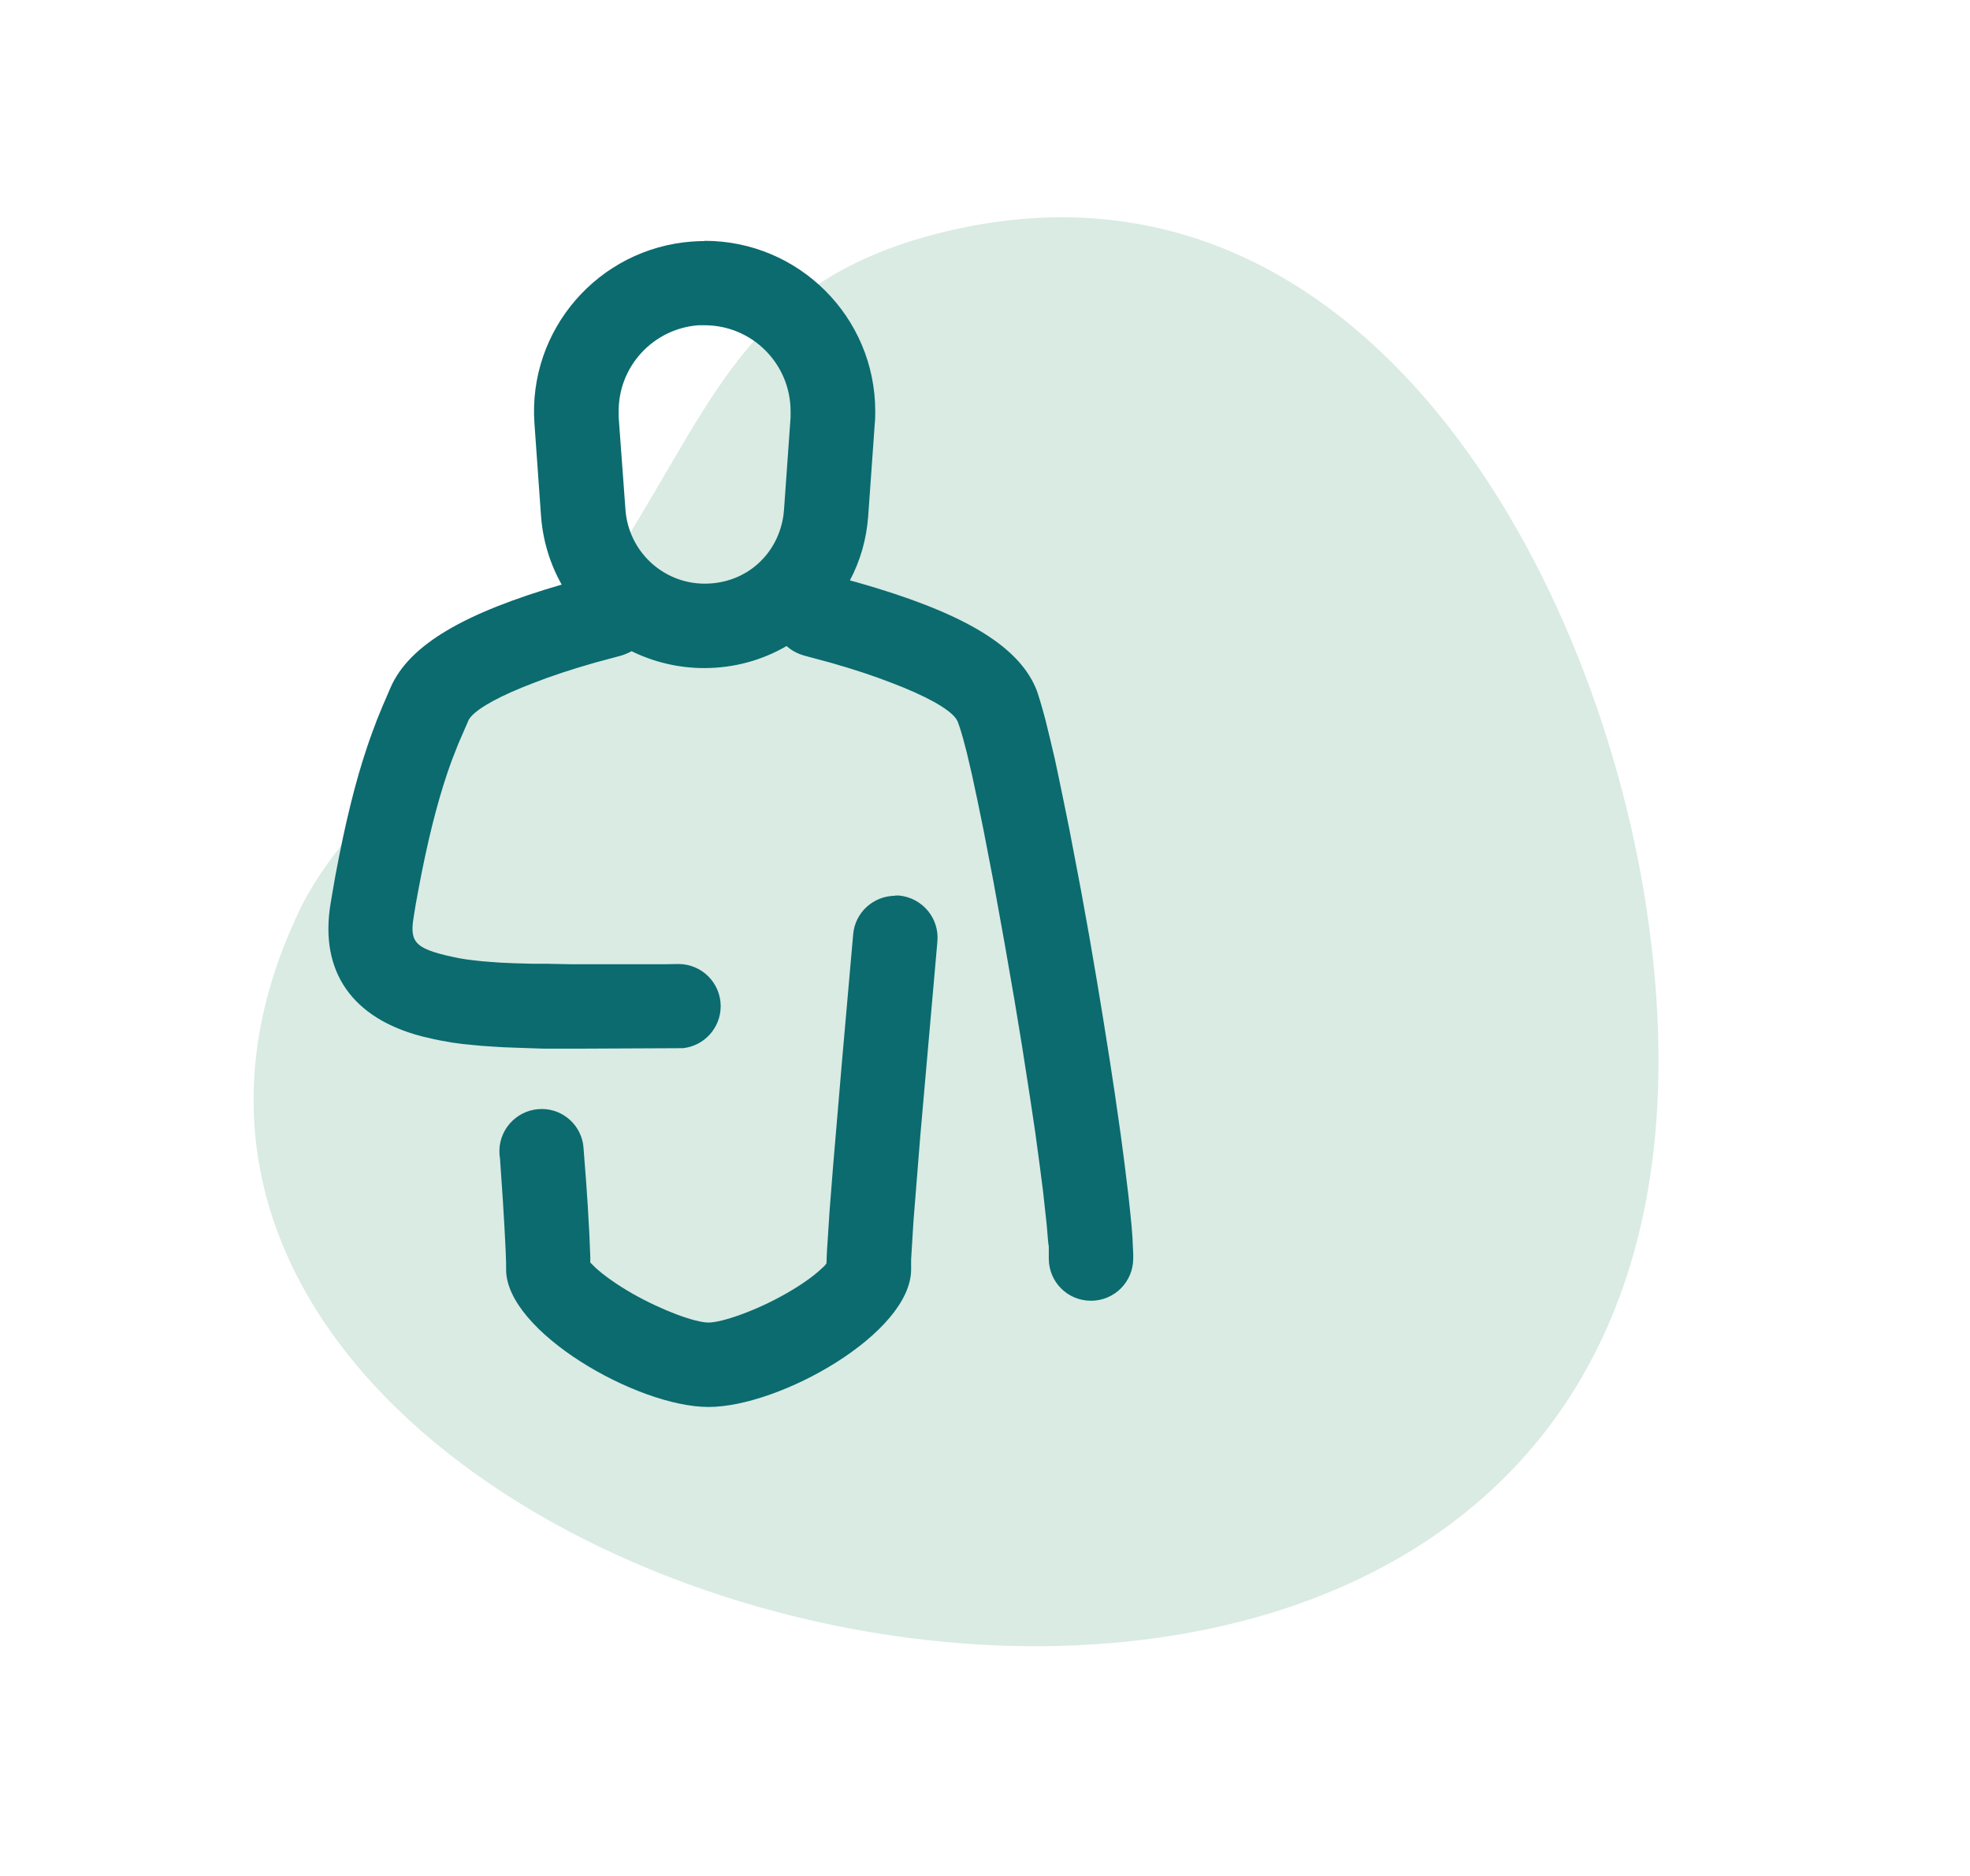 <?xml version="1.0" encoding="UTF-8"?>
<svg id="Laag_1" data-name="Laag 1" xmlns="http://www.w3.org/2000/svg" viewBox="0 0 84 80">
  <defs>
    <style>
      .cls-1 {
        fill: #0b6b6f;
        fill-rule: evenodd;
      }

      .cls-1, .cls-2 {
        stroke-width: 0px;
      }

      .cls-2 {
        fill: #d9ebe3;
      }
    </style>
  </defs>
  <path class="cls-2" d="M12.72,38.93c-15.16,32.05,65.29,50.5,57.46-.36-2.25-14.59-12.53-33.19-30.28-28.59-7.68,1.99-9.32,6.71-13.04,12.76-3.51,5.72-11.54,10.69-14.14,16.18Z"/>
  <path class="cls-1" d="M38.17,38.19h.17c.99.1,1.72.97,1.63,1.96l-.73,8.3-.29,3.63-.1,1.63v.43c-.01,2.72-5.59,5.86-8.64,5.86s-8.63-3.22-8.63-5.86v-.27s-.02-.56-.02-.56l-.05-.98-.07-1.17-.11-1.6c0-.11-.02-.22-.03-.32-.08-.99.66-1.86,1.65-1.94.93-.08,1.75.57,1.91,1.47l.02.17.11,1.42.07,1.03.07,1.23.04.99v.23s.07.07.07.07l.15.15c.36.33.91.72,1.55,1.09,1.28.73,2.7,1.25,3.27,1.25s2.02-.5,3.28-1.22c.64-.36,1.18-.74,1.53-1.07l.13-.12.09-.11.02-.49.11-1.71.15-1.91.38-4.48.48-5.45c.08-.93.86-1.63,1.78-1.64ZM30.05,10.27c4.01,0,7.27,3.25,7.27,7.27,0,.17,0,.35-.02.52l-.28,3.94c-.07.99-.34,1.92-.78,2.75l.36.1c4.27,1.22,6.75,2.59,7.56,4.48.03.07.06.15.09.24l.1.32.11.38.12.44.19.78.21.89.14.66.22,1.06.26,1.28.25,1.31.26,1.37.34,1.89.33,1.93.24,1.45.3,1.89.21,1.38.25,1.74.16,1.21.18,1.47.07.66.06.6.04.53c0,.08.01.16.01.24l.02.43v.19c0,.99-.8,1.8-1.8,1.8s-1.8-.8-1.8-1.8c0-.05,0-.1,0-.16v-.37c-.02-.07-.02-.14-.03-.21l-.06-.71-.06-.55-.1-.91-.13-1.01-.2-1.48-.24-1.6-.33-2.12-.31-1.88-.42-2.42-.49-2.71-.41-2.13-.26-1.27-.24-1.12-.22-.94-.15-.57-.09-.31-.08-.25-.07-.19c-.16-.37-.94-.88-2.33-1.45l-.51-.2-.56-.21-.61-.21-.66-.21-.71-.21c-.12-.03-.25-.07-.37-.1l-.78-.21c-.29-.08-.55-.22-.76-.41-1.03.6-2.23.94-3.51.94-1.11,0-2.16-.26-3.1-.72-.14.08-.29.14-.45.19l-.78.21c-.13.03-.25.07-.37.1l-.71.21-.66.21-.61.21-.56.21-.51.2c-1.3.53-2.08,1.02-2.29,1.38l-.44,1.01c-.17.42-.33.83-.49,1.31-.43,1.28-.84,2.89-1.23,4.99-.07.35-.13.72-.19,1.1-.16.96.02,1.26,1.06,1.56l.31.08.27.06.28.06.3.05.32.04.35.04.38.03.41.03.68.03.78.02h.58s.98.02.98.02h3.96s.63-.01.63-.01c.99,0,1.8.8,1.8,1.8,0,.93-.71,1.7-1.62,1.79h-.17s-4.32.02-4.32.02h-1.41s-.92-.03-.92-.03l-.81-.03-.49-.03-.45-.03-.42-.04-.4-.04-.37-.05c-.06,0-.12-.02-.18-.03l-.35-.06-.34-.07-.34-.08-.17-.04c-2.9-.76-4.37-2.71-3.87-5.68.07-.4.13-.78.2-1.16.42-2.26.86-4.03,1.35-5.48.14-.43.29-.81.43-1.19l.23-.56.34-.79c.8-1.85,3.19-3.2,7.3-4.4-.49-.87-.8-1.86-.88-2.92l-.28-3.94c-.29-4,2.73-7.48,6.73-7.77.17-.01.35-.02.52-.02ZM30.05,13.87c-.09,0-.17,0-.26,0-1.95.14-3.44,1.78-3.41,3.71v.22s.29,3.94.29,3.94c.13,1.77,1.6,3.15,3.38,3.15s3.14-1.27,3.36-2.95l.02-.2.28-3.94c0-.09,0-.17,0-.26,0-2.03-1.64-3.67-3.67-3.67Z"/>
</svg>